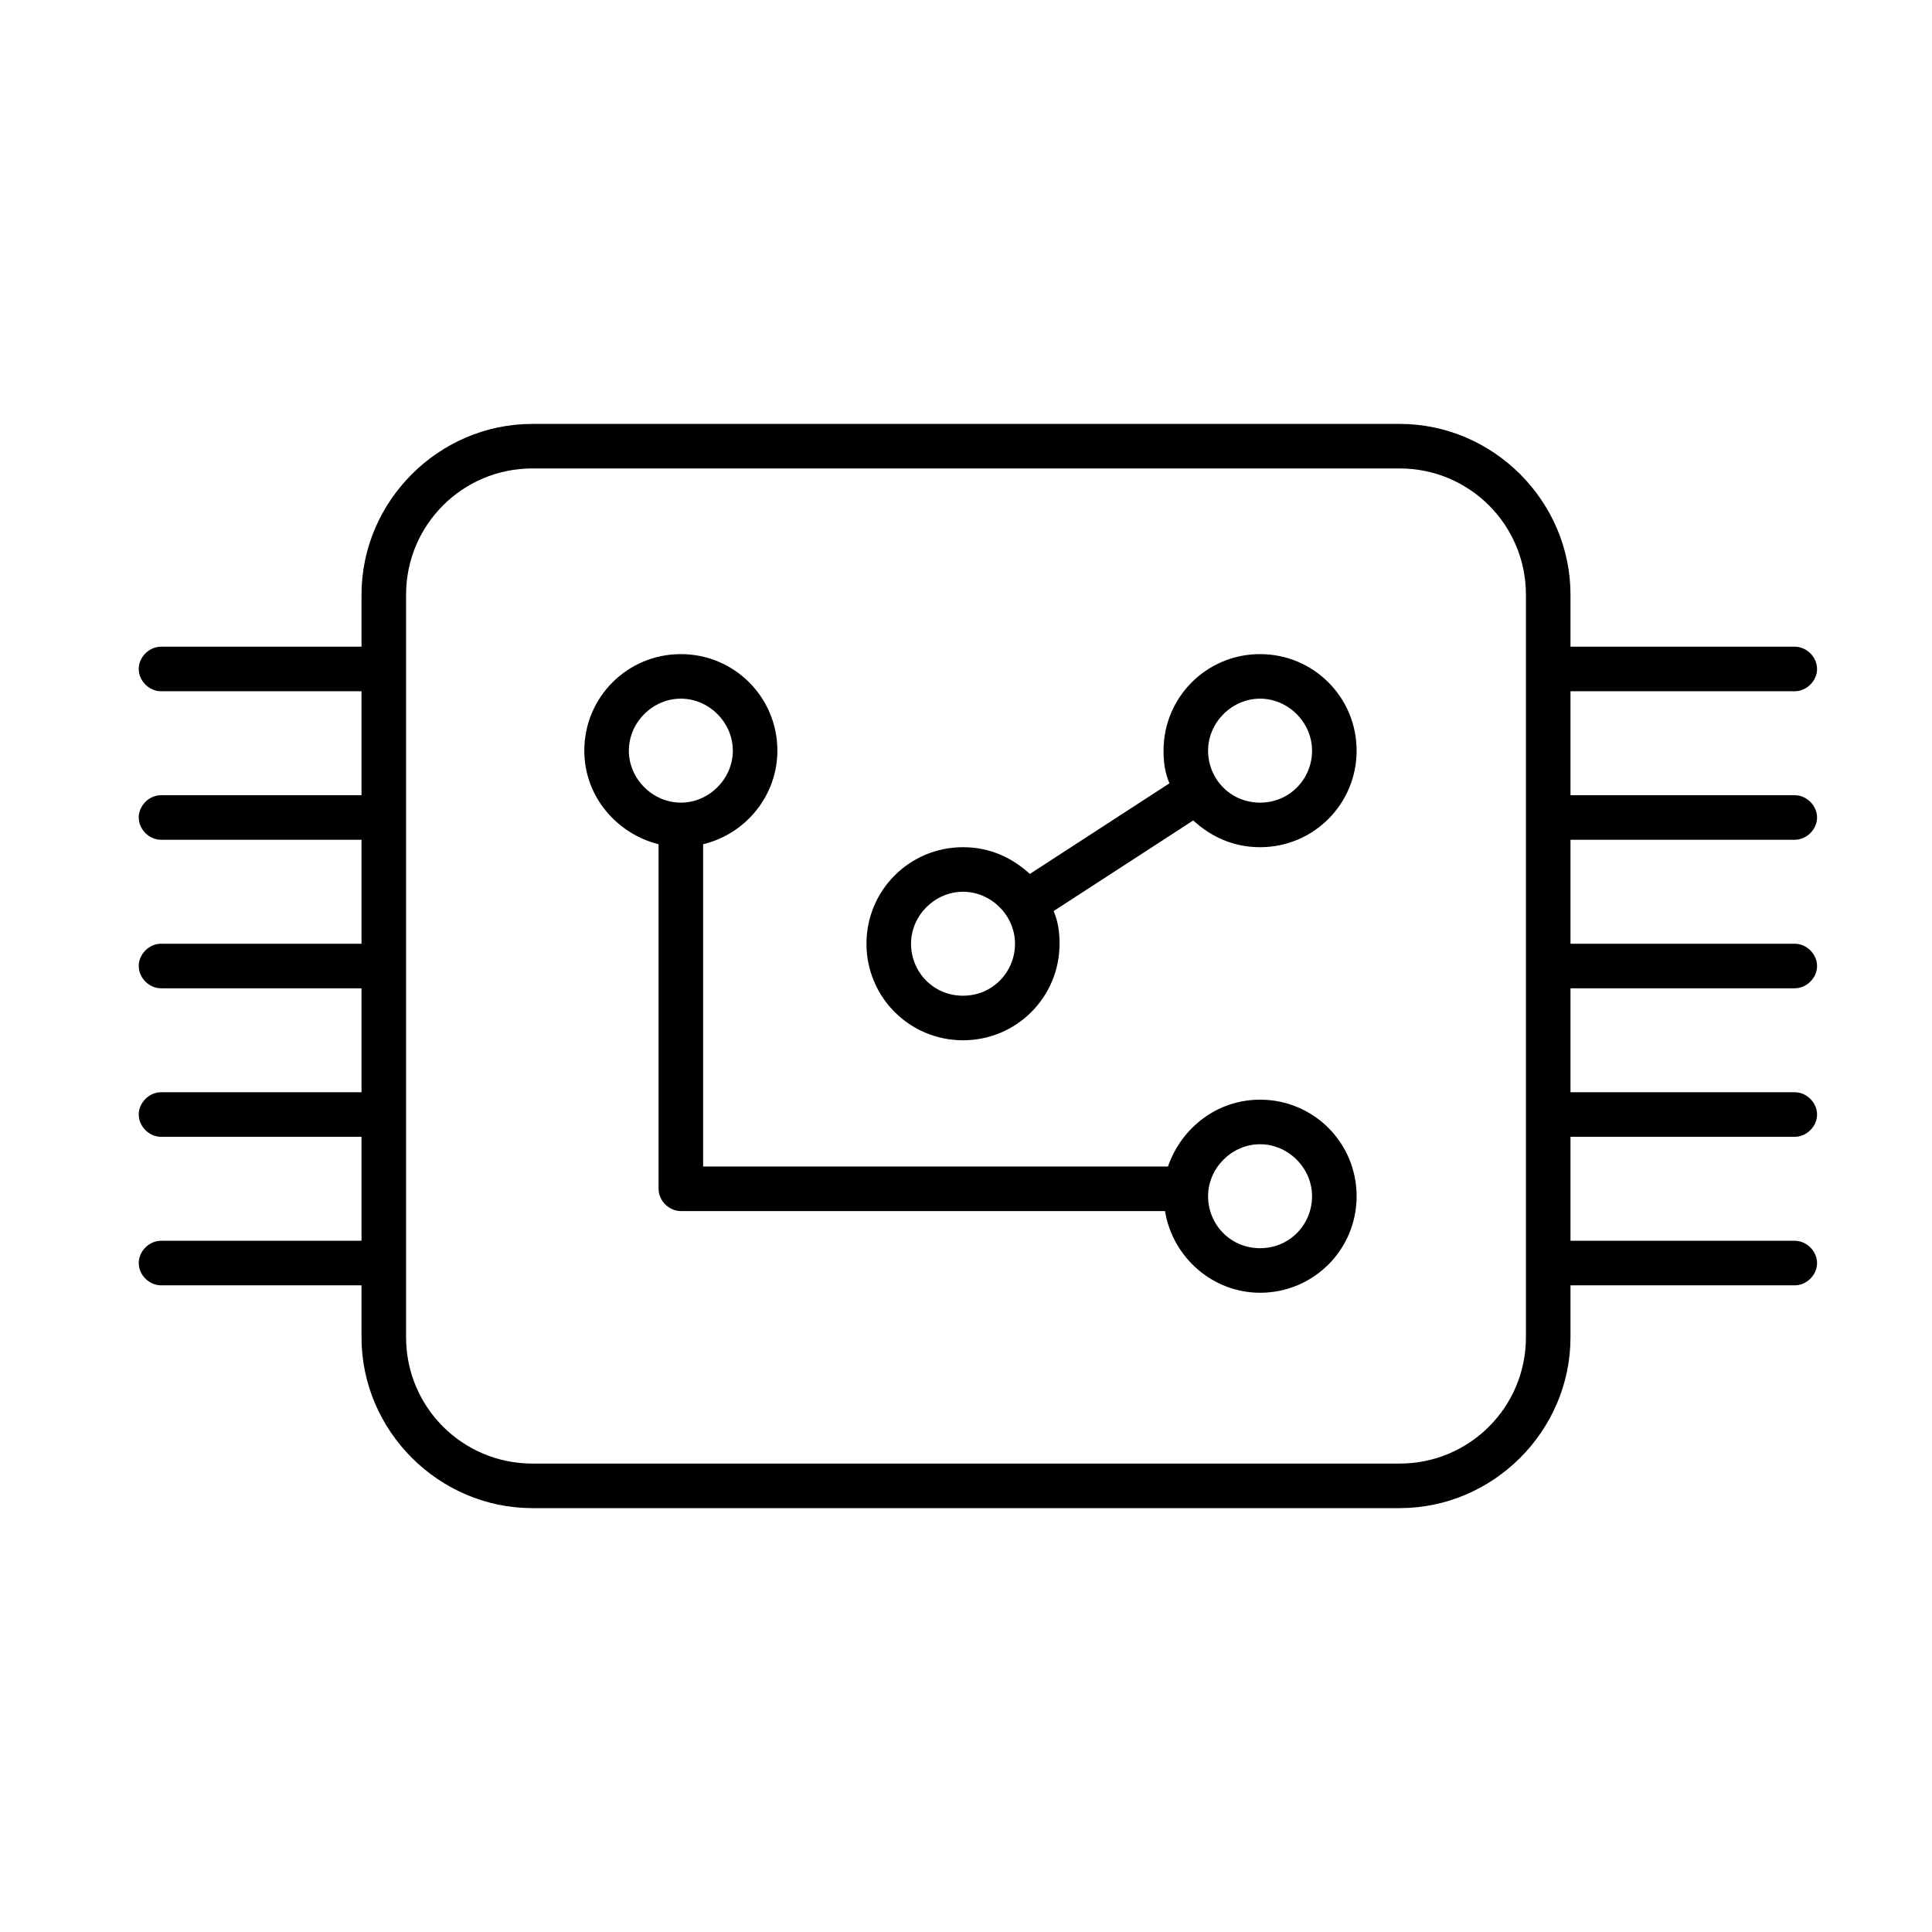 <?xml version="1.0" encoding="UTF-8"?>
<!-- Uploaded to: ICON Repo, www.svgrepo.com, Generator: ICON Repo Mixer Tools -->
<svg fill="#000000" width="800px" height="800px" version="1.1" viewBox="144 144 512 512" xmlns="http://www.w3.org/2000/svg">
 <path d="m285.07 256.34c-24.797 0-45.266 20.465-45.266 45.262v13.777h-53.137c-3.148 0-5.902 2.754-5.902 5.902 0 3.148 2.754 5.906 5.902 5.906h53.137v27.551h-53.137c-3.148 0-5.902 2.754-5.902 5.902 0 3.152 2.754 5.906 5.902 5.906h53.137v27.551h-53.137c-3.148 0-5.902 2.758-5.902 5.906s2.754 5.902 5.902 5.902h53.137v27.551h-53.137c-3.148 0-5.902 2.758-5.902 5.906s2.754 5.902 5.902 5.902h53.137v27.555h-53.137c-3.148 0-5.902 2.754-5.902 5.902s2.754 5.902 5.902 5.902h53.137v13.777c0 24.797 20.469 45.266 45.266 45.266h229.86c24.797 0 45.266-20.469 45.266-45.266v-13.777h59.441c3.148 0 5.902-2.754 5.902-5.902s-2.754-5.902-5.902-5.902h-59.441v-27.555h59.441c3.148 0 5.902-2.754 5.902-5.902s-2.754-5.906-5.902-5.906h-59.441v-27.551h59.441c3.148 0 5.902-2.754 5.902-5.902s-2.754-5.906-5.902-5.906h-59.441v-27.551h59.441c3.148 0 5.902-2.754 5.902-5.906 0-3.148-2.754-5.902-5.902-5.902h-59.441v-27.551h59.441c3.148 0 5.902-2.758 5.902-5.906 0-3.148-2.754-5.902-5.902-5.902h-59.441v-13.777c0-24.797-20.469-45.262-45.266-45.262zm0 11.805h229.86c18.5 0 33.457 14.957 33.457 33.457v196.8c0 18.5-14.957 33.457-33.457 33.457h-229.86c-18.5 0-33.457-14.957-33.457-33.457v-196.8c0-18.5 14.957-33.457 33.457-33.457zm39.359 49.203c-14.168 0-25.582 11.414-25.582 25.582 0 12.203 8.656 22.047 19.68 24.801v91.312c0 3.148 2.754 5.902 5.902 5.902h128.31c1.969 12.203 12.598 21.648 25.191 21.648 14.172 0 25.586-11.414 25.586-25.582 0-14.172-11.414-25.586-25.586-25.586-11.414 0-20.863 7.481-24.406 17.711h-123.19v-85.406c11.414-2.754 19.68-12.992 19.68-24.801 0-14.168-11.414-25.582-25.586-25.582zm153.5 0c-14.168 0-25.582 11.414-25.582 25.582 0 3.148 0.387 5.902 1.566 8.656l-36.992 24.016c-4.723-4.328-10.625-7.086-17.711-7.086-14.172 0-25.586 11.414-25.586 25.582 0 14.172 11.414 25.586 25.586 25.586 14.168 0 25.582-11.414 25.582-25.586 0-3.148-0.395-5.898-1.574-8.656l37-24.016c4.723 4.332 10.629 7.09 17.711 7.09 14.172 0 25.586-11.414 25.586-25.586 0-14.168-11.414-25.582-25.586-25.582zm-153.5 11.805c7.481 0 13.777 6.301 13.777 13.777 0 7.481-6.297 13.777-13.777 13.777-7.477 0-13.777-6.297-13.777-13.777 0-7.477 6.301-13.777 13.777-13.777zm153.5 0c7.481 0 13.777 6.301 13.777 13.777 0 7.481-5.902 13.777-13.777 13.777-7.871 0-13.773-6.297-13.773-13.777 0-7.477 6.297-13.777 13.773-13.777zm-78.719 51.172c7.477 0 13.777 6.297 13.777 13.773 0 7.481-5.906 13.777-13.777 13.777s-13.777-6.297-13.777-13.777c0-7.477 6.297-13.773 13.777-13.773zm78.719 66.91c7.481 0 13.777 6.297 13.777 13.777 0 7.477-5.902 13.773-13.777 13.773-7.871 0-13.773-6.297-13.773-13.773 0-7.481 6.297-13.777 13.773-13.777z"/>
</svg>